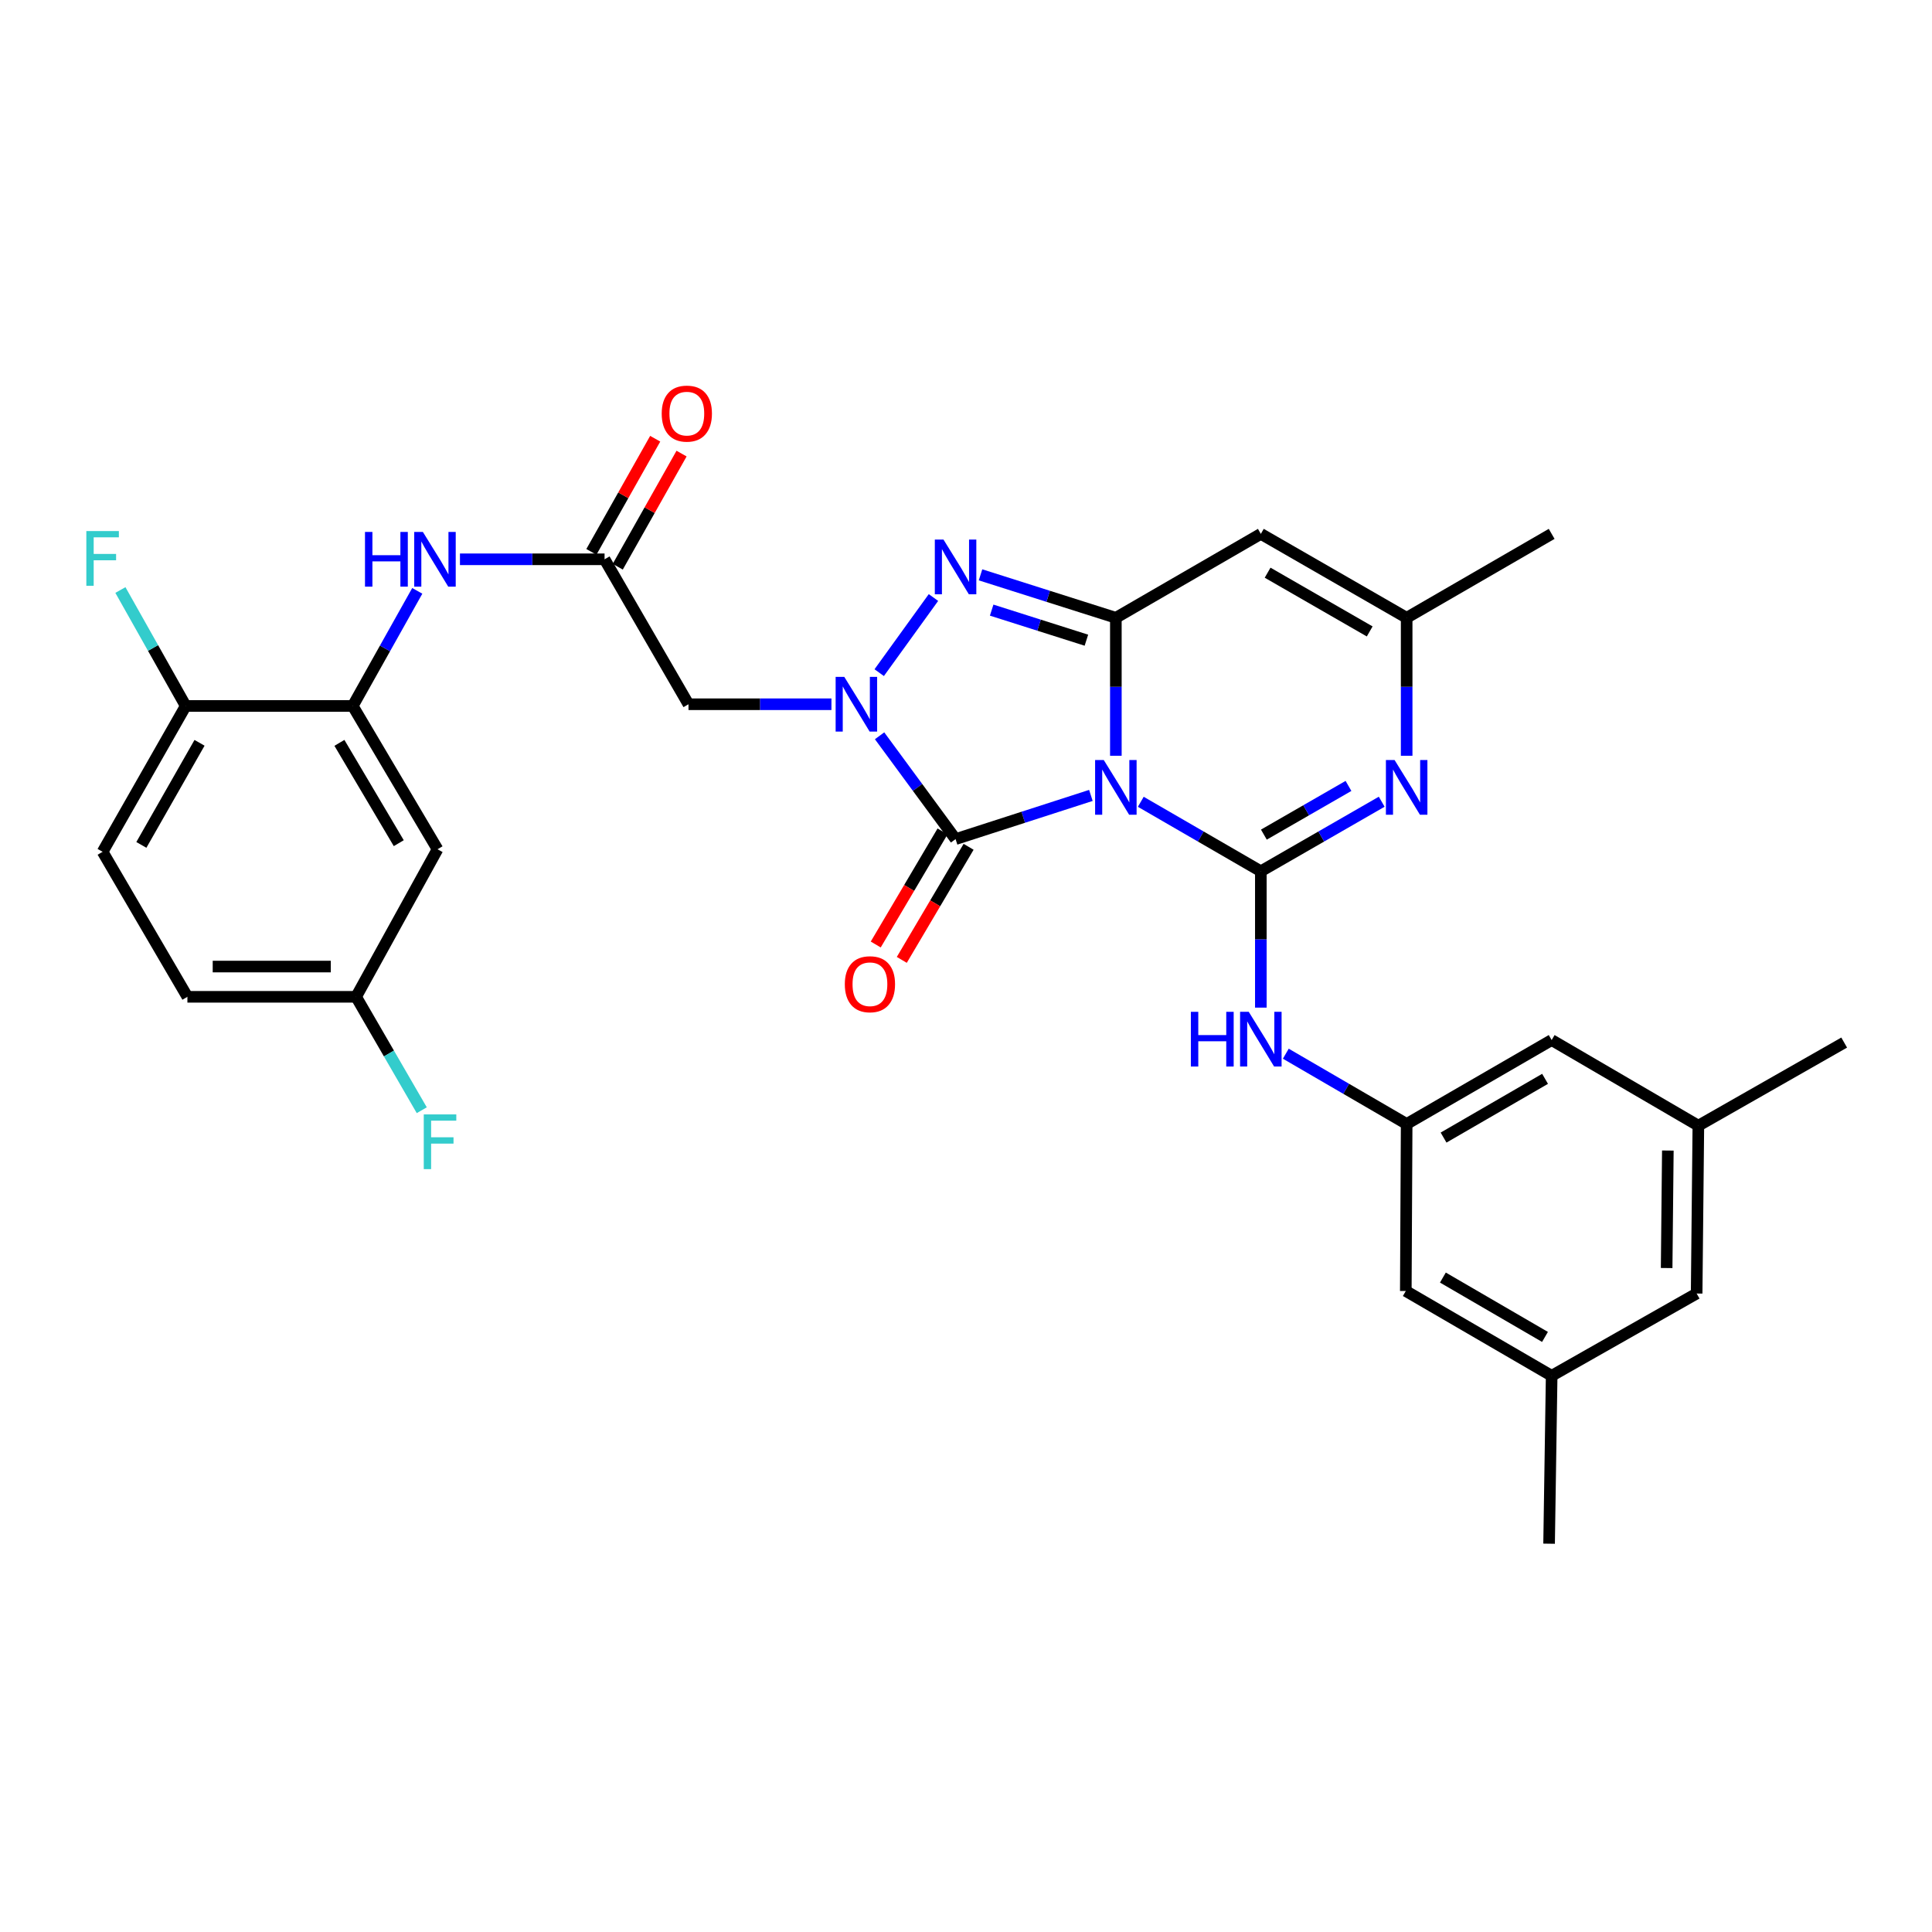 <?xml version='1.0' encoding='iso-8859-1'?>
<svg version='1.1' baseProfile='full'
              xmlns='http://www.w3.org/2000/svg'
                      xmlns:rdkit='http://www.rdkit.org/xml'
                      xmlns:xlink='http://www.w3.org/1999/xlink'
                  xml:space='preserve'
width='1000px' height='1000px' viewBox='0 0 1000 1000'>
<!-- END OF HEADER -->
<rect style='opacity:1.0;fill:#FFFFFF;stroke:none' width='1000' height='1000' x='0' y='0'> </rect>
<path class='bond-0' d='M 590.472,415.008 L 621.54,432.991' style='fill:none;fill-rule:evenodd;stroke:#0000FF;stroke-width:6px;stroke-linecap:butt;stroke-linejoin:miter;stroke-opacity:1' />
<path class='bond-0' d='M 621.54,432.991 L 652.608,450.975' style='fill:none;fill-rule:evenodd;stroke:#000000;stroke-width:6px;stroke-linecap:butt;stroke-linejoin:miter;stroke-opacity:1' />
<path class='bond-1' d='M 577.565,391.182 L 577.565,355.477' style='fill:none;fill-rule:evenodd;stroke:#0000FF;stroke-width:6px;stroke-linecap:butt;stroke-linejoin:miter;stroke-opacity:1' />
<path class='bond-1' d='M 577.565,355.477 L 577.565,319.772' style='fill:none;fill-rule:evenodd;stroke:#000000;stroke-width:6px;stroke-linecap:butt;stroke-linejoin:miter;stroke-opacity:1' />
<path class='bond-3' d='M 564.645,411.707 L 529.624,423.014' style='fill:none;fill-rule:evenodd;stroke:#0000FF;stroke-width:6px;stroke-linecap:butt;stroke-linejoin:miter;stroke-opacity:1' />
<path class='bond-3' d='M 529.624,423.014 L 494.603,434.32' style='fill:none;fill-rule:evenodd;stroke:#000000;stroke-width:6px;stroke-linecap:butt;stroke-linejoin:miter;stroke-opacity:1' />
<path class='bond-5' d='M 652.608,450.975 L 683.888,432.973' style='fill:none;fill-rule:evenodd;stroke:#000000;stroke-width:6px;stroke-linecap:butt;stroke-linejoin:miter;stroke-opacity:1' />
<path class='bond-5' d='M 683.888,432.973 L 715.168,414.97' style='fill:none;fill-rule:evenodd;stroke:#0000FF;stroke-width:6px;stroke-linecap:butt;stroke-linejoin:miter;stroke-opacity:1' />
<path class='bond-5' d='M 654.179,431.999 L 676.075,419.397' style='fill:none;fill-rule:evenodd;stroke:#000000;stroke-width:6px;stroke-linecap:butt;stroke-linejoin:miter;stroke-opacity:1' />
<path class='bond-5' d='M 676.075,419.397 L 697.971,406.796' style='fill:none;fill-rule:evenodd;stroke:#0000FF;stroke-width:6px;stroke-linecap:butt;stroke-linejoin:miter;stroke-opacity:1' />
<path class='bond-9' d='M 652.608,450.975 L 652.608,486.26' style='fill:none;fill-rule:evenodd;stroke:#000000;stroke-width:6px;stroke-linecap:butt;stroke-linejoin:miter;stroke-opacity:1' />
<path class='bond-9' d='M 652.608,486.26 L 652.608,521.545' style='fill:none;fill-rule:evenodd;stroke:#0000FF;stroke-width:6px;stroke-linecap:butt;stroke-linejoin:miter;stroke-opacity:1' />
<path class='bond-4' d='M 577.565,319.772 L 542.542,308.652' style='fill:none;fill-rule:evenodd;stroke:#000000;stroke-width:6px;stroke-linecap:butt;stroke-linejoin:miter;stroke-opacity:1' />
<path class='bond-4' d='M 542.542,308.652 L 507.519,297.533' style='fill:none;fill-rule:evenodd;stroke:#0000FF;stroke-width:6px;stroke-linecap:butt;stroke-linejoin:miter;stroke-opacity:1' />
<path class='bond-4' d='M 562.318,331.364 L 537.802,323.581' style='fill:none;fill-rule:evenodd;stroke:#000000;stroke-width:6px;stroke-linecap:butt;stroke-linejoin:miter;stroke-opacity:1' />
<path class='bond-4' d='M 537.802,323.581 L 513.286,315.797' style='fill:none;fill-rule:evenodd;stroke:#0000FF;stroke-width:6px;stroke-linecap:butt;stroke-linejoin:miter;stroke-opacity:1' />
<path class='bond-6' d='M 577.565,319.772 L 652.608,276.333' style='fill:none;fill-rule:evenodd;stroke:#000000;stroke-width:6px;stroke-linecap:butt;stroke-linejoin:miter;stroke-opacity:1' />
<path class='bond-2' d='M 455.271,380.842 L 474.937,407.581' style='fill:none;fill-rule:evenodd;stroke:#0000FF;stroke-width:6px;stroke-linecap:butt;stroke-linejoin:miter;stroke-opacity:1' />
<path class='bond-2' d='M 474.937,407.581 L 494.603,434.32' style='fill:none;fill-rule:evenodd;stroke:#000000;stroke-width:6px;stroke-linecap:butt;stroke-linejoin:miter;stroke-opacity:1' />
<path class='bond-7' d='M 430.351,364.515 L 393.356,364.515' style='fill:none;fill-rule:evenodd;stroke:#0000FF;stroke-width:6px;stroke-linecap:butt;stroke-linejoin:miter;stroke-opacity:1' />
<path class='bond-7' d='M 393.356,364.515 L 356.36,364.515' style='fill:none;fill-rule:evenodd;stroke:#000000;stroke-width:6px;stroke-linecap:butt;stroke-linejoin:miter;stroke-opacity:1' />
<path class='bond-31' d='M 455.074,348.163 L 483.157,309.28' style='fill:none;fill-rule:evenodd;stroke:#0000FF;stroke-width:6px;stroke-linecap:butt;stroke-linejoin:miter;stroke-opacity:1' />
<path class='bond-15' d='M 487.86,430.337 L 470.571,459.604' style='fill:none;fill-rule:evenodd;stroke:#000000;stroke-width:6px;stroke-linecap:butt;stroke-linejoin:miter;stroke-opacity:1' />
<path class='bond-15' d='M 470.571,459.604 L 453.281,488.872' style='fill:none;fill-rule:evenodd;stroke:#FF0000;stroke-width:6px;stroke-linecap:butt;stroke-linejoin:miter;stroke-opacity:1' />
<path class='bond-15' d='M 501.346,438.303 L 484.056,467.571' style='fill:none;fill-rule:evenodd;stroke:#000000;stroke-width:6px;stroke-linecap:butt;stroke-linejoin:miter;stroke-opacity:1' />
<path class='bond-15' d='M 484.056,467.571 L 466.767,496.839' style='fill:none;fill-rule:evenodd;stroke:#FF0000;stroke-width:6px;stroke-linecap:butt;stroke-linejoin:miter;stroke-opacity:1' />
<path class='bond-32' d='M 728.085,391.182 L 728.085,355.477' style='fill:none;fill-rule:evenodd;stroke:#0000FF;stroke-width:6px;stroke-linecap:butt;stroke-linejoin:miter;stroke-opacity:1' />
<path class='bond-32' d='M 728.085,355.477 L 728.085,319.772' style='fill:none;fill-rule:evenodd;stroke:#000000;stroke-width:6px;stroke-linecap:butt;stroke-linejoin:miter;stroke-opacity:1' />
<path class='bond-8' d='M 652.608,276.333 L 728.085,319.772' style='fill:none;fill-rule:evenodd;stroke:#000000;stroke-width:6px;stroke-linecap:butt;stroke-linejoin:miter;stroke-opacity:1' />
<path class='bond-8' d='M 656.116,296.424 L 708.951,326.831' style='fill:none;fill-rule:evenodd;stroke:#000000;stroke-width:6px;stroke-linecap:butt;stroke-linejoin:miter;stroke-opacity:1' />
<path class='bond-10' d='M 356.36,364.515 L 312.922,289.49' style='fill:none;fill-rule:evenodd;stroke:#000000;stroke-width:6px;stroke-linecap:butt;stroke-linejoin:miter;stroke-opacity:1' />
<path class='bond-28' d='M 728.085,319.772 L 803.137,276.333' style='fill:none;fill-rule:evenodd;stroke:#000000;stroke-width:6px;stroke-linecap:butt;stroke-linejoin:miter;stroke-opacity:1' />
<path class='bond-13' d='M 665.53,545.393 L 696.808,563.581' style='fill:none;fill-rule:evenodd;stroke:#0000FF;stroke-width:6px;stroke-linecap:butt;stroke-linejoin:miter;stroke-opacity:1' />
<path class='bond-13' d='M 696.808,563.581 L 728.085,581.769' style='fill:none;fill-rule:evenodd;stroke:#000000;stroke-width:6px;stroke-linecap:butt;stroke-linejoin:miter;stroke-opacity:1' />
<path class='bond-12' d='M 312.922,289.49 L 275.498,289.49' style='fill:none;fill-rule:evenodd;stroke:#000000;stroke-width:6px;stroke-linecap:butt;stroke-linejoin:miter;stroke-opacity:1' />
<path class='bond-12' d='M 275.498,289.49 L 238.074,289.49' style='fill:none;fill-rule:evenodd;stroke:#0000FF;stroke-width:6px;stroke-linecap:butt;stroke-linejoin:miter;stroke-opacity:1' />
<path class='bond-17' d='M 319.743,293.337 L 336.258,264.057' style='fill:none;fill-rule:evenodd;stroke:#000000;stroke-width:6px;stroke-linecap:butt;stroke-linejoin:miter;stroke-opacity:1' />
<path class='bond-17' d='M 336.258,264.057 L 352.773,234.777' style='fill:none;fill-rule:evenodd;stroke:#FF0000;stroke-width:6px;stroke-linecap:butt;stroke-linejoin:miter;stroke-opacity:1' />
<path class='bond-17' d='M 306.101,285.643 L 322.616,256.363' style='fill:none;fill-rule:evenodd;stroke:#000000;stroke-width:6px;stroke-linecap:butt;stroke-linejoin:miter;stroke-opacity:1' />
<path class='bond-17' d='M 322.616,256.363 L 339.131,227.083' style='fill:none;fill-rule:evenodd;stroke:#FF0000;stroke-width:6px;stroke-linecap:butt;stroke-linejoin:miter;stroke-opacity:1' />
<path class='bond-11' d='M 182.58,365.403 L 199.281,335.614' style='fill:none;fill-rule:evenodd;stroke:#000000;stroke-width:6px;stroke-linecap:butt;stroke-linejoin:miter;stroke-opacity:1' />
<path class='bond-11' d='M 199.281,335.614 L 215.981,305.826' style='fill:none;fill-rule:evenodd;stroke:#0000FF;stroke-width:6px;stroke-linecap:butt;stroke-linejoin:miter;stroke-opacity:1' />
<path class='bond-14' d='M 182.58,365.403 L 226.462,439.576' style='fill:none;fill-rule:evenodd;stroke:#000000;stroke-width:6px;stroke-linecap:butt;stroke-linejoin:miter;stroke-opacity:1' />
<path class='bond-14' d='M 175.682,384.504 L 206.4,436.425' style='fill:none;fill-rule:evenodd;stroke:#000000;stroke-width:6px;stroke-linecap:butt;stroke-linejoin:miter;stroke-opacity:1' />
<path class='bond-16' d='M 182.58,365.403 L 96.121,365.403' style='fill:none;fill-rule:evenodd;stroke:#000000;stroke-width:6px;stroke-linecap:butt;stroke-linejoin:miter;stroke-opacity:1' />
<path class='bond-20' d='M 728.085,581.769 L 727.642,668.22' style='fill:none;fill-rule:evenodd;stroke:#000000;stroke-width:6px;stroke-linecap:butt;stroke-linejoin:miter;stroke-opacity:1' />
<path class='bond-21' d='M 728.085,581.769 L 803.137,538.331' style='fill:none;fill-rule:evenodd;stroke:#000000;stroke-width:6px;stroke-linecap:butt;stroke-linejoin:miter;stroke-opacity:1' />
<path class='bond-21' d='M 747.189,588.809 L 799.725,558.402' style='fill:none;fill-rule:evenodd;stroke:#000000;stroke-width:6px;stroke-linecap:butt;stroke-linejoin:miter;stroke-opacity:1' />
<path class='bond-23' d='M 226.462,439.576 L 184.32,515.95' style='fill:none;fill-rule:evenodd;stroke:#000000;stroke-width:6px;stroke-linecap:butt;stroke-linejoin:miter;stroke-opacity:1' />
<path class='bond-22' d='M 96.121,365.403 L 53.109,440.89' style='fill:none;fill-rule:evenodd;stroke:#000000;stroke-width:6px;stroke-linecap:butt;stroke-linejoin:miter;stroke-opacity:1' />
<path class='bond-22' d='M 103.278,384.48 L 73.169,437.321' style='fill:none;fill-rule:evenodd;stroke:#000000;stroke-width:6px;stroke-linecap:butt;stroke-linejoin:miter;stroke-opacity:1' />
<path class='bond-25' d='M 96.121,365.403 L 79.219,335.396' style='fill:none;fill-rule:evenodd;stroke:#000000;stroke-width:6px;stroke-linecap:butt;stroke-linejoin:miter;stroke-opacity:1' />
<path class='bond-25' d='M 79.219,335.396 L 62.318,305.389' style='fill:none;fill-rule:evenodd;stroke:#33CCCC;stroke-width:6px;stroke-linecap:butt;stroke-linejoin:miter;stroke-opacity:1' />
<path class='bond-18' d='M 803.137,712.111 L 727.642,668.22' style='fill:none;fill-rule:evenodd;stroke:#000000;stroke-width:6px;stroke-linecap:butt;stroke-linejoin:miter;stroke-opacity:1' />
<path class='bond-18' d='M 799.685,691.986 L 746.838,661.263' style='fill:none;fill-rule:evenodd;stroke:#000000;stroke-width:6px;stroke-linecap:butt;stroke-linejoin:miter;stroke-opacity:1' />
<path class='bond-30' d='M 803.137,712.111 L 801.806,799.014' style='fill:none;fill-rule:evenodd;stroke:#000000;stroke-width:6px;stroke-linecap:butt;stroke-linejoin:miter;stroke-opacity:1' />
<path class='bond-33' d='M 803.137,712.111 L 878.18,669.525' style='fill:none;fill-rule:evenodd;stroke:#000000;stroke-width:6px;stroke-linecap:butt;stroke-linejoin:miter;stroke-opacity:1' />
<path class='bond-19' d='M 879.067,582.648 L 803.137,538.331' style='fill:none;fill-rule:evenodd;stroke:#000000;stroke-width:6px;stroke-linecap:butt;stroke-linejoin:miter;stroke-opacity:1' />
<path class='bond-24' d='M 879.067,582.648 L 878.18,669.525' style='fill:none;fill-rule:evenodd;stroke:#000000;stroke-width:6px;stroke-linecap:butt;stroke-linejoin:miter;stroke-opacity:1' />
<path class='bond-24' d='M 863.272,595.519 L 862.651,656.333' style='fill:none;fill-rule:evenodd;stroke:#000000;stroke-width:6px;stroke-linecap:butt;stroke-linejoin:miter;stroke-opacity:1' />
<path class='bond-29' d='M 879.067,582.648 L 954.545,539.636' style='fill:none;fill-rule:evenodd;stroke:#000000;stroke-width:6px;stroke-linecap:butt;stroke-linejoin:miter;stroke-opacity:1' />
<path class='bond-26' d='M 53.109,440.89 L 97,515.95' style='fill:none;fill-rule:evenodd;stroke:#000000;stroke-width:6px;stroke-linecap:butt;stroke-linejoin:miter;stroke-opacity:1' />
<path class='bond-27' d='M 184.32,515.95 L 201.313,545.299' style='fill:none;fill-rule:evenodd;stroke:#000000;stroke-width:6px;stroke-linecap:butt;stroke-linejoin:miter;stroke-opacity:1' />
<path class='bond-27' d='M 201.313,545.299 L 218.306,574.648' style='fill:none;fill-rule:evenodd;stroke:#33CCCC;stroke-width:6px;stroke-linecap:butt;stroke-linejoin:miter;stroke-opacity:1' />
<path class='bond-34' d='M 184.32,515.95 L 97,515.95' style='fill:none;fill-rule:evenodd;stroke:#000000;stroke-width:6px;stroke-linecap:butt;stroke-linejoin:miter;stroke-opacity:1' />
<path class='bond-34' d='M 171.222,500.287 L 110.098,500.287' style='fill:none;fill-rule:evenodd;stroke:#000000;stroke-width:6px;stroke-linecap:butt;stroke-linejoin:miter;stroke-opacity:1' />
<path  class='atom-0' d='M 571.305 393.376
L 580.585 408.376
Q 581.505 409.856, 582.985 412.536
Q 584.465 415.216, 584.545 415.376
L 584.545 393.376
L 588.305 393.376
L 588.305 421.696
L 584.425 421.696
L 574.465 405.296
Q 573.305 403.376, 572.065 401.176
Q 570.865 398.976, 570.505 398.296
L 570.505 421.696
L 566.825 421.696
L 566.825 393.376
L 571.305 393.376
' fill='#0000FF'/>
<path  class='atom-3' d='M 437.004 350.355
L 446.284 365.355
Q 447.204 366.835, 448.684 369.515
Q 450.164 372.195, 450.244 372.355
L 450.244 350.355
L 454.004 350.355
L 454.004 378.675
L 450.124 378.675
L 440.164 362.275
Q 439.004 360.355, 437.764 358.155
Q 436.564 355.955, 436.204 355.275
L 436.204 378.675
L 432.524 378.675
L 432.524 350.355
L 437.004 350.355
' fill='#0000FF'/>
<path  class='atom-5' d='M 488.343 279.272
L 497.623 294.272
Q 498.543 295.752, 500.023 298.432
Q 501.503 301.112, 501.583 301.272
L 501.583 279.272
L 505.343 279.272
L 505.343 307.592
L 501.463 307.592
L 491.503 291.192
Q 490.343 289.272, 489.103 287.072
Q 487.903 284.872, 487.543 284.192
L 487.543 307.592
L 483.863 307.592
L 483.863 279.272
L 488.343 279.272
' fill='#0000FF'/>
<path  class='atom-6' d='M 721.825 393.376
L 731.105 408.376
Q 732.025 409.856, 733.505 412.536
Q 734.985 415.216, 735.065 415.376
L 735.065 393.376
L 738.825 393.376
L 738.825 421.696
L 734.945 421.696
L 724.985 405.296
Q 723.825 403.376, 722.585 401.176
Q 721.385 398.976, 721.025 398.296
L 721.025 421.696
L 717.345 421.696
L 717.345 393.376
L 721.825 393.376
' fill='#0000FF'/>
<path  class='atom-10' d='M 616.388 523.718
L 620.228 523.718
L 620.228 535.758
L 634.708 535.758
L 634.708 523.718
L 638.548 523.718
L 638.548 552.038
L 634.708 552.038
L 634.708 538.958
L 620.228 538.958
L 620.228 552.038
L 616.388 552.038
L 616.388 523.718
' fill='#0000FF'/>
<path  class='atom-10' d='M 646.348 523.718
L 655.628 538.718
Q 656.548 540.198, 658.028 542.878
Q 659.508 545.558, 659.588 545.718
L 659.588 523.718
L 663.348 523.718
L 663.348 552.038
L 659.468 552.038
L 649.508 535.638
Q 648.348 533.718, 647.108 531.518
Q 645.908 529.318, 645.548 528.638
L 645.548 552.038
L 641.868 552.038
L 641.868 523.718
L 646.348 523.718
' fill='#0000FF'/>
<path  class='atom-13' d='M 188.92 275.33
L 192.76 275.33
L 192.76 287.37
L 207.24 287.37
L 207.24 275.33
L 211.08 275.33
L 211.08 303.65
L 207.24 303.65
L 207.24 290.57
L 192.76 290.57
L 192.76 303.65
L 188.92 303.65
L 188.92 275.33
' fill='#0000FF'/>
<path  class='atom-13' d='M 218.88 275.33
L 228.16 290.33
Q 229.08 291.81, 230.56 294.49
Q 232.04 297.17, 232.12 297.33
L 232.12 275.33
L 235.88 275.33
L 235.88 303.65
L 232 303.65
L 222.04 287.25
Q 220.88 285.33, 219.64 283.13
Q 218.44 280.93, 218.08 280.25
L 218.08 303.65
L 214.4 303.65
L 214.4 275.33
L 218.88 275.33
' fill='#0000FF'/>
<path  class='atom-16' d='M 437.277 509.434
Q 437.277 502.634, 440.637 498.834
Q 443.997 495.034, 450.277 495.034
Q 456.557 495.034, 459.917 498.834
Q 463.277 502.634, 463.277 509.434
Q 463.277 516.314, 459.877 520.234
Q 456.477 524.114, 450.277 524.114
Q 444.037 524.114, 440.637 520.234
Q 437.277 516.354, 437.277 509.434
M 450.277 520.914
Q 454.597 520.914, 456.917 518.034
Q 459.277 515.114, 459.277 509.434
Q 459.277 503.874, 456.917 501.074
Q 454.597 498.234, 450.277 498.234
Q 445.957 498.234, 443.597 501.034
Q 441.277 503.834, 441.277 509.434
Q 441.277 515.154, 443.597 518.034
Q 445.957 520.914, 450.277 520.914
' fill='#FF0000'/>
<path  class='atom-18' d='M 342.499 214.083
Q 342.499 207.283, 345.859 203.483
Q 349.219 199.683, 355.499 199.683
Q 361.779 199.683, 365.139 203.483
Q 368.499 207.283, 368.499 214.083
Q 368.499 220.963, 365.099 224.883
Q 361.699 228.763, 355.499 228.763
Q 349.259 228.763, 345.859 224.883
Q 342.499 221.003, 342.499 214.083
M 355.499 225.563
Q 359.819 225.563, 362.139 222.683
Q 364.499 219.763, 364.499 214.083
Q 364.499 208.523, 362.139 205.723
Q 359.819 202.883, 355.499 202.883
Q 351.179 202.883, 348.819 205.683
Q 346.499 208.483, 346.499 214.083
Q 346.499 219.803, 348.819 222.683
Q 351.179 225.563, 355.499 225.563
' fill='#FF0000'/>
<path  class='atom-26' d='M 44.689 274.877
L 61.529 274.877
L 61.529 278.117
L 48.489 278.117
L 48.489 286.717
L 60.089 286.717
L 60.089 289.997
L 48.489 289.997
L 48.489 303.197
L 44.689 303.197
L 44.689 274.877
' fill='#33CCCC'/>
<path  class='atom-28' d='M 219.339 576.815
L 236.179 576.815
L 236.179 580.055
L 223.139 580.055
L 223.139 588.655
L 234.739 588.655
L 234.739 591.935
L 223.139 591.935
L 223.139 605.135
L 219.339 605.135
L 219.339 576.815
' fill='#33CCCC'/>
</svg>
